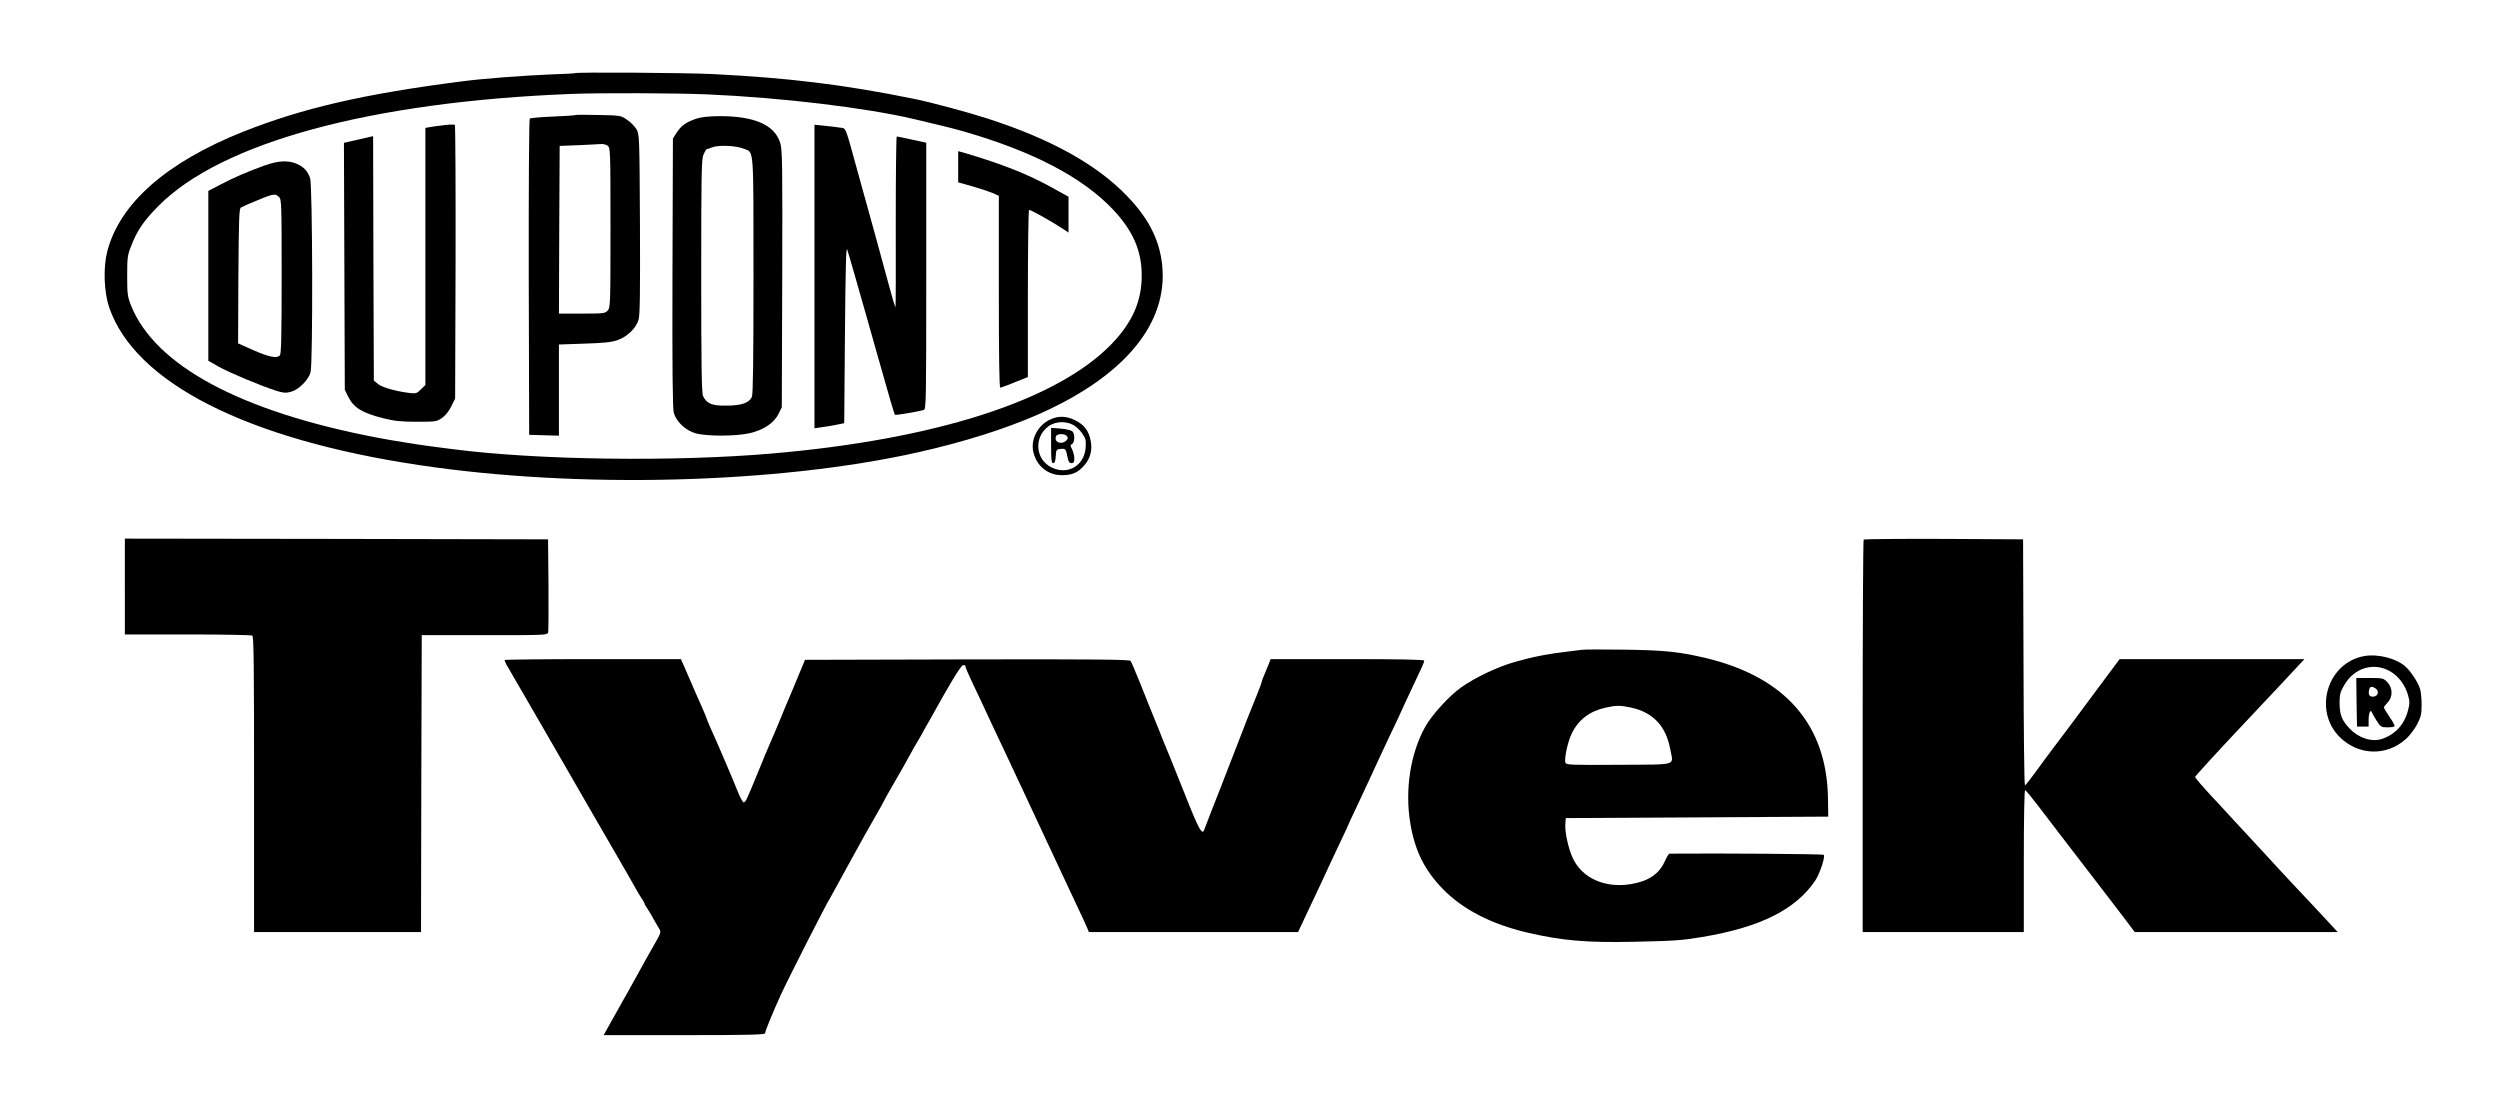 <?xml version="1.0" standalone="no"?>
<!DOCTYPE svg PUBLIC "-//W3C//DTD SVG 20010904//EN"
 "http://www.w3.org/TR/2001/REC-SVG-20010904/DTD/svg10.dtd">
<svg version="1.0" xmlns="http://www.w3.org/2000/svg"
 width="1722pt" height="763pt" viewBox="0 0 1722 763"
 preserveAspectRatio="xMidYMid meet">

<g transform="translate(0,763) scale(0.1,-0.1)"
fill="#000000" stroke="none">
<path d="M3959 7126 c-2 -2 -80 -6 -174 -9 -173 -7 -455 -28 -600 -47 -679
-87 -1098 -184 -1512 -348 -528 -211 -848 -493 -934 -823 -29 -112 -23 -279
13 -386 177 -518 945 -909 2138 -1087 1093 -164 2466 -128 3431 88 320 72 598
160 829 261 574 253 876 601 858 988 -9 190 -85 351 -243 515 -210 219 -527
395 -965 536 -132 43 -396 114 -509 136 -476 97 -861 144 -1386 170 -188 9
-937 14 -946 6z m911 -146 c512 -22 1093 -92 1425 -170 209 -49 271 -65 345
-86 475 -137 818 -316 1027 -538 136 -144 197 -283 197 -451 1 -178 -63 -324
-207 -474 -374 -388 -1211 -658 -2342 -755 -672 -58 -1619 -45 -2195 30 -63 8
-133 17 -155 20 -65 8 -284 43 -370 60 -940 180 -1528 497 -1693 911 -24 62
-26 80 -26 203 0 121 2 142 26 202 41 108 87 176 188 278 433 439 1466 719
2845 773 192 8 727 6 935 -3z"/>
<path d="M3960 6837 c-3 -2 -72 -7 -154 -10 -82 -3 -153 -10 -157 -14 -5 -5
-8 -487 -7 -1094 l3 -1084 103 -3 102 -3 0 314 0 314 173 6 c129 4 186 9 227
23 71 24 132 83 149 144 9 34 11 195 9 660 -3 600 -4 616 -24 650 -11 19 -40
48 -65 65 -43 30 -46 30 -199 33 -85 2 -157 2 -160 -1z m226 -211 c18 -14 19
-31 19 -564 0 -527 -1 -551 -19 -571 -18 -20 -29 -21 -178 -21 l-158 0 2 578
3 577 130 5 c72 3 142 7 156 8 14 1 34 -4 45 -12z"/>
<path d="M4794 6812 c-70 -25 -99 -45 -132 -94 l-27 -42 -3 -923 c-2 -660 1
-936 9 -966 16 -60 80 -121 148 -141 74 -22 277 -22 374 0 96 22 168 70 199
132 l23 47 3 885 c2 794 1 890 -14 936 -39 124 -177 184 -417 184 -81 -1 -126
-6 -163 -18z m331 -207 c69 -28 65 28 65 -872 0 -586 -3 -819 -11 -837 -19
-41 -72 -60 -176 -60 -99 -1 -134 13 -160 65 -10 18 -13 210 -13 827 0 719 2
808 16 838 9 19 17 34 18 34 0 0 19 7 41 15 46 18 168 12 220 -10z"/>
<path d="M3060 6768 c-36 -4 -80 -10 -97 -13 l-33 -6 0 -885 0 -886 -31 -30
c-27 -28 -34 -30 -77 -25 -92 11 -188 38 -217 61 l-30 24 -3 842 -2 842 -23
-5 c-12 -3 -57 -13 -100 -23 l-78 -18 3 -850 3 -851 23 -47 c38 -76 96 -112
242 -149 77 -19 121 -24 231 -24 128 0 137 1 172 25 24 16 48 46 65 80 l27 55
3 939 c1 517 -1 942 -5 946 -5 3 -37 3 -73 -2z"/>
<path d="M5610 5725 l0 -1045 48 7 c26 3 72 11 102 17 l55 11 5 615 c4 474 8
607 16 580 6 -19 32 -107 57 -195 25 -88 60 -209 77 -270 17 -60 47 -164 65
-230 90 -319 125 -438 129 -442 4 -5 153 21 199 33 16 5 17 58 17 923 l0 918
-97 21 c-54 12 -102 22 -106 22 -4 0 -7 -264 -7 -586 1 -322 0 -588 -2 -590
-2 -2 -23 67 -46 154 -24 86 -67 245 -96 352 -30 107 -81 294 -115 415 -94
341 -81 309 -126 316 -22 4 -70 9 -107 13 l-68 7 0 -1046z"/>
<path d="M6600 6481 l0 -107 96 -27 c53 -15 116 -36 140 -46 l44 -20 0 -660
c0 -444 3 -661 10 -661 6 0 51 17 100 37 l90 36 0 573 c0 315 4 575 8 578 8 4
163 -83 245 -138 l27 -18 0 123 0 124 -116 64 c-166 92 -339 160 -591 235
l-53 15 0 -108z"/>
<path d="M1825 6491 c-113 -40 -217 -85 -310 -134 l-80 -42 0 -585 0 -585 72
-41 c73 -41 290 -132 397 -166 48 -15 65 -16 99 -7 54 14 121 81 136 134 17
63 14 1288 -3 1338 -18 50 -42 76 -91 98 -57 26 -127 23 -220 -10z m97 -218
c17 -15 18 -45 18 -548 0 -400 -3 -534 -12 -543 -22 -22 -72 -12 -181 35
l-107 48 2 464 c3 400 5 465 18 472 8 4 31 15 50 23 177 75 182 76 212 49z"/>
<path d="M7235 4741 c-88 -40 -140 -142 -116 -230 25 -96 104 -157 202 -154
66 1 105 19 147 67 43 49 58 107 44 173 -14 68 -44 107 -106 138 -59 30 -115
32 -171 6z m174 -49 c14 -10 37 -34 49 -53 20 -28 23 -44 20 -92 -9 -126 -126
-193 -238 -135 -109 56 -119 207 -19 281 53 39 135 39 188 -1z"/>
<path d="M7240 4561 c0 -99 3 -121 14 -121 11 0 16 14 18 48 3 45 4 47 35 50
33 3 35 1 48 -65 5 -24 12 -33 26 -33 15 0 19 7 19 33 0 17 -7 45 -15 61 -14
27 -14 31 0 38 19 11 20 72 0 88 -8 7 -44 15 -80 18 l-65 5 0 -122z m109 65
c9 -11 8 -18 -4 -30 -34 -33 -87 -12 -71 29 7 19 60 20 75 1z"/>
<path d="M860 3590 l0 -330 433 0 c237 0 438 -4 445 -8 10 -7 12 -211 12
-1025 l0 -1017 575 0 575 0 2 1023 3 1022 433 0 c425 0 433 0 438 20 2 11 3
160 2 330 l-3 310 -1457 3 -1458 2 0 -330z"/>
<path d="M12837 3913 c-4 -3 -7 -613 -7 -1355 l0 -1348 555 0 555 0 0 491 c0
295 4 489 9 487 5 -1 49 -55 97 -118 48 -63 115 -151 149 -195 358 -465 397
-517 458 -597 l51 -68 699 0 699 0 -128 138 c-71 75 -160 171 -199 212 -39 41
-115 124 -170 184 -55 60 -116 126 -135 146 -19 21 -55 59 -80 86 -24 27 -95
104 -157 170 -62 67 -113 126 -113 132 0 6 150 170 333 364 183 194 352 374
376 401 l44 47 -637 0 -636 0 -195 -262 c-107 -145 -223 -300 -258 -345 -34
-45 -91 -122 -127 -172 -36 -50 -68 -90 -72 -91 -5 0 -9 381 -10 848 l-3 847
-546 3 c-300 1 -549 -1 -552 -5z"/>
<path d="M10895 3154 c-16 -2 -70 -9 -120 -15 -89 -10 -197 -30 -265 -48 -19
-6 -51 -14 -70 -19 -116 -31 -279 -108 -376 -177 -84 -60 -201 -189 -247 -271
-102 -183 -141 -434 -103 -664 31 -188 98 -324 224 -453 138 -142 334 -243
588 -302 233 -54 401 -69 729 -62 276 6 327 9 470 33 398 66 644 189 778 388
32 48 71 166 59 178 -6 6 -713 11 -1062 8 -5 0 -19 -21 -30 -47 -41 -93 -113
-142 -237 -163 -178 -29 -336 41 -400 180 -31 67 -55 179 -51 234 l3 41 904 5
904 5 -2 130 c-9 503 -294 830 -836 961 -182 44 -287 55 -560 59 -148 2 -283
2 -300 -1z m340 -398 c150 -32 240 -127 269 -284 22 -120 64 -107 -352 -110
-327 -2 -363 -1 -369 14 -10 26 15 144 43 201 46 96 123 154 234 179 72 16
103 16 175 0z"/>
<path d="M16285 3111 c-254 -45 -353 -373 -170 -557 129 -128 321 -135 456
-15 26 23 60 67 78 102 27 52 31 71 31 137 0 41 -5 92 -12 111 -15 44 -60 113
-96 147 -62 58 -191 92 -287 75z m182 -107 c54 -32 99 -92 119 -160 13 -47 13
-59 0 -109 -25 -96 -89 -165 -180 -195 -70 -23 -161 7 -222 72 -53 55 -68 95
-69 173 0 60 4 78 31 124 69 122 206 163 321 95z"/>
<path d="M16232 2793 l3 -168 40 0 40 0 0 47 c0 44 13 76 22 52 2 -6 17 -32
33 -58 28 -43 32 -46 74 -46 25 0 47 3 50 8 2 4 -13 33 -35 64 -21 32 -39 61
-39 65 0 4 12 19 26 34 37 39 36 100 -2 140 -27 28 -31 29 -121 29 l-93 0 2
-167z m132 94 c25 -18 17 -51 -13 -55 -28 -4 -40 10 -33 44 5 27 19 30 46 11z"/>
<path d="M3477 3084 c-3 -3 7 -27 23 -52 24 -41 394 -679 455 -787 13 -22 80
-139 150 -260 70 -121 139 -240 153 -264 14 -25 38 -68 55 -95 16 -28 43 -76
60 -106 17 -30 38 -67 49 -82 10 -14 18 -29 18 -33 0 -4 8 -19 19 -33 10 -15
30 -48 43 -73 14 -25 32 -55 39 -67 14 -23 12 -28 -45 -127 -16 -27 -64 -113
-106 -190 -42 -77 -87 -157 -99 -177 -27 -49 -49 -87 -95 -170 l-38 -68 556 0
c445 0 556 3 556 13 0 14 52 141 107 262 53 115 315 631 344 675 5 8 53 96
107 195 119 217 145 264 211 378 28 49 51 90 51 92 0 2 23 43 51 92 64 110 94
163 132 233 16 30 33 60 37 65 4 6 20 33 35 60 15 28 40 73 56 100 146 264
217 380 232 383 9 2 17 -1 17 -7 0 -7 18 -51 41 -99 43 -90 88 -186 144 -307
18 -38 53 -113 78 -165 49 -103 112 -239 158 -337 75 -162 90 -194 133 -285
25 -53 59 -125 75 -160 16 -35 49 -106 74 -158 99 -211 130 -276 138 -297 l9
-23 720 0 721 0 58 123 c32 67 71 149 86 182 53 115 93 201 149 319 31 65 56
119 56 121 0 1 24 54 54 116 62 133 102 217 145 312 17 37 52 112 77 165 26
53 58 122 72 152 13 30 47 102 74 160 85 179 98 208 98 219 0 8 -162 11 -529
11 l-529 0 -12 -32 c-7 -18 -21 -52 -31 -75 -11 -24 -19 -47 -19 -52 0 -7 -32
-88 -100 -256 -5 -11 -47 -121 -95 -245 -48 -124 -90 -234 -95 -245 -21 -52
-99 -252 -104 -267 -14 -46 -37 -6 -134 240 -111 277 -113 282 -132 327 -14
33 -29 70 -40 100 -13 32 -51 127 -65 160 -7 17 -38 95 -70 175 -32 80 -62
151 -68 158 -7 9 -240 12 -1126 10 l-1116 -3 -52 -125 c-28 -69 -59 -141 -67
-160 -8 -19 -34 -80 -56 -135 -23 -55 -48 -115 -56 -132 -36 -83 -45 -105 -89
-213 -84 -205 -87 -212 -102 -217 -5 -2 -24 31 -41 74 -30 77 -155 369 -193
450 -10 24 -19 45 -19 48 0 3 -20 51 -45 107 -25 57 -50 112 -54 123 -5 11
-16 36 -24 55 -8 19 -24 56 -36 83 l-21 47 -604 0 c-331 0 -605 -3 -609 -6z"/>
</g>
</svg>
